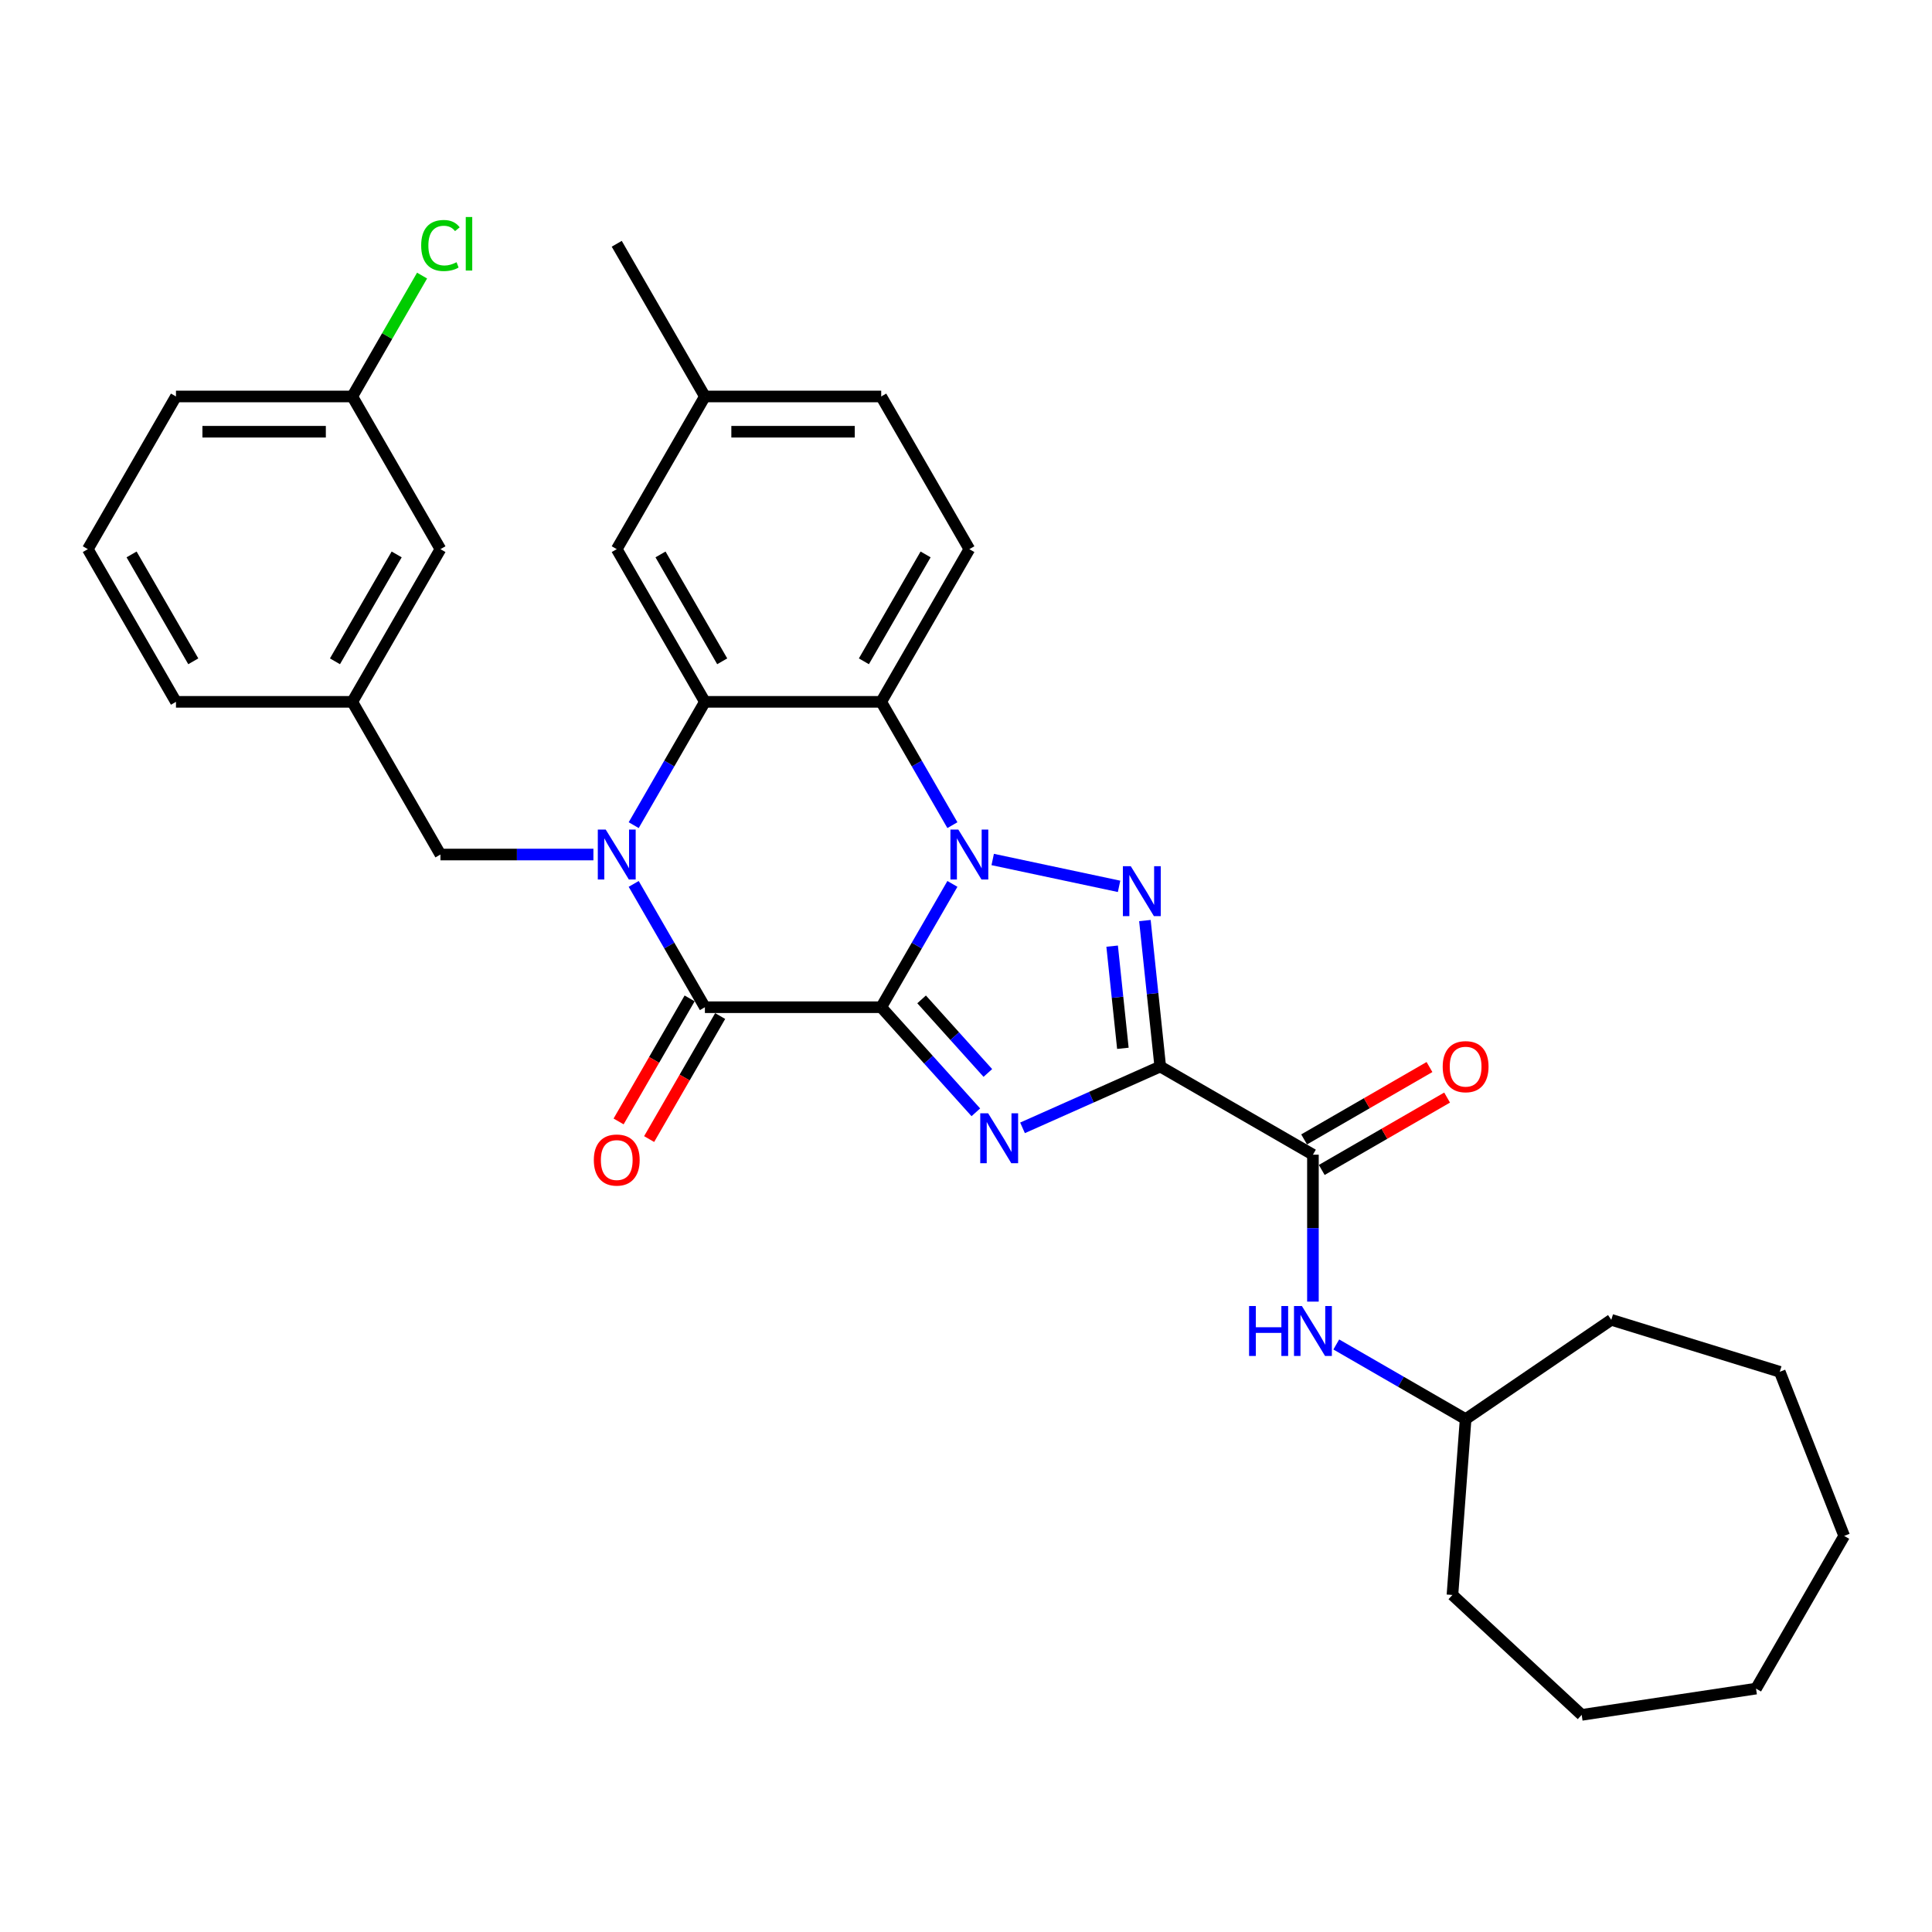 <?xml version='1.0' encoding='iso-8859-1'?>
<svg version='1.1' baseProfile='full'
              xmlns='http://www.w3.org/2000/svg'
                      xmlns:rdkit='http://www.rdkit.org/xml'
                      xmlns:xlink='http://www.w3.org/1999/xlink'
                  xml:space='preserve'
width='1000px' height='1000px' viewBox='0 0 1000 1000'>
<!-- END OF HEADER -->
<rect style='opacity:1.0;fill:#FFFFFF;stroke:none' width='1000' height='1000' x='0' y='0'> </rect>
<path class='bond-0' d='M 456.111,521.334 L 474.536,489.42' style='fill:none;fill-rule:evenodd;stroke:#000000;stroke-width:6px;stroke-linecap:butt;stroke-linejoin:miter;stroke-opacity:1' />
<path class='bond-0' d='M 474.536,489.42 L 492.962,457.507' style='fill:none;fill-rule:evenodd;stroke:#0000FF;stroke-width:6px;stroke-linecap:butt;stroke-linejoin:miter;stroke-opacity:1' />
<path class='bond-1' d='M 456.111,521.334 L 480.601,548.533' style='fill:none;fill-rule:evenodd;stroke:#000000;stroke-width:6px;stroke-linecap:butt;stroke-linejoin:miter;stroke-opacity:1' />
<path class='bond-1' d='M 480.601,548.533 L 505.091,575.732' style='fill:none;fill-rule:evenodd;stroke:#0000FF;stroke-width:6px;stroke-linecap:butt;stroke-linejoin:miter;stroke-opacity:1' />
<path class='bond-1' d='M 477.021,517.281 L 494.165,536.321' style='fill:none;fill-rule:evenodd;stroke:#000000;stroke-width:6px;stroke-linecap:butt;stroke-linejoin:miter;stroke-opacity:1' />
<path class='bond-1' d='M 494.165,536.321 L 511.308,555.36' style='fill:none;fill-rule:evenodd;stroke:#0000FF;stroke-width:6px;stroke-linecap:butt;stroke-linejoin:miter;stroke-opacity:1' />
<path class='bond-5' d='M 456.111,521.334 L 364.854,521.334' style='fill:none;fill-rule:evenodd;stroke:#000000;stroke-width:6px;stroke-linecap:butt;stroke-linejoin:miter;stroke-opacity:1' />
<path class='bond-3' d='M 513.822,444.872 L 579.229,458.774' style='fill:none;fill-rule:evenodd;stroke:#0000FF;stroke-width:6px;stroke-linecap:butt;stroke-linejoin:miter;stroke-opacity:1' />
<path class='bond-6' d='M 492.962,427.1 L 474.536,395.186' style='fill:none;fill-rule:evenodd;stroke:#0000FF;stroke-width:6px;stroke-linecap:butt;stroke-linejoin:miter;stroke-opacity:1' />
<path class='bond-6' d='M 474.536,395.186 L 456.111,363.273' style='fill:none;fill-rule:evenodd;stroke:#000000;stroke-width:6px;stroke-linecap:butt;stroke-linejoin:miter;stroke-opacity:1' />
<path class='bond-2' d='M 529.256,583.772 L 564.899,567.903' style='fill:none;fill-rule:evenodd;stroke:#0000FF;stroke-width:6px;stroke-linecap:butt;stroke-linejoin:miter;stroke-opacity:1' />
<path class='bond-2' d='M 564.899,567.903 L 600.541,552.034' style='fill:none;fill-rule:evenodd;stroke:#000000;stroke-width:6px;stroke-linecap:butt;stroke-linejoin:miter;stroke-opacity:1' />
<path class='bond-8' d='M 600.541,552.034 L 679.572,597.662' style='fill:none;fill-rule:evenodd;stroke:#000000;stroke-width:6px;stroke-linecap:butt;stroke-linejoin:miter;stroke-opacity:1' />
<path class='bond-32' d='M 600.541,552.034 L 596.571,514.257' style='fill:none;fill-rule:evenodd;stroke:#000000;stroke-width:6px;stroke-linecap:butt;stroke-linejoin:miter;stroke-opacity:1' />
<path class='bond-32' d='M 596.571,514.257 L 592.6,476.48' style='fill:none;fill-rule:evenodd;stroke:#0000FF;stroke-width:6px;stroke-linecap:butt;stroke-linejoin:miter;stroke-opacity:1' />
<path class='bond-32' d='M 581.199,542.609 L 578.419,516.165' style='fill:none;fill-rule:evenodd;stroke:#000000;stroke-width:6px;stroke-linecap:butt;stroke-linejoin:miter;stroke-opacity:1' />
<path class='bond-32' d='M 578.419,516.165 L 575.64,489.721' style='fill:none;fill-rule:evenodd;stroke:#0000FF;stroke-width:6px;stroke-linecap:butt;stroke-linejoin:miter;stroke-opacity:1' />
<path class='bond-4' d='M 328.003,457.507 L 346.429,489.42' style='fill:none;fill-rule:evenodd;stroke:#0000FF;stroke-width:6px;stroke-linecap:butt;stroke-linejoin:miter;stroke-opacity:1' />
<path class='bond-4' d='M 346.429,489.42 L 364.854,521.334' style='fill:none;fill-rule:evenodd;stroke:#000000;stroke-width:6px;stroke-linecap:butt;stroke-linejoin:miter;stroke-opacity:1' />
<path class='bond-7' d='M 328.003,427.1 L 346.429,395.186' style='fill:none;fill-rule:evenodd;stroke:#0000FF;stroke-width:6px;stroke-linecap:butt;stroke-linejoin:miter;stroke-opacity:1' />
<path class='bond-7' d='M 346.429,395.186 L 364.854,363.273' style='fill:none;fill-rule:evenodd;stroke:#000000;stroke-width:6px;stroke-linecap:butt;stroke-linejoin:miter;stroke-opacity:1' />
<path class='bond-9' d='M 307.143,442.303 L 267.556,442.303' style='fill:none;fill-rule:evenodd;stroke:#0000FF;stroke-width:6px;stroke-linecap:butt;stroke-linejoin:miter;stroke-opacity:1' />
<path class='bond-9' d='M 267.556,442.303 L 227.968,442.303' style='fill:none;fill-rule:evenodd;stroke:#000000;stroke-width:6px;stroke-linecap:butt;stroke-linejoin:miter;stroke-opacity:1' />
<path class='bond-12' d='M 356.951,516.771 L 338.568,548.612' style='fill:none;fill-rule:evenodd;stroke:#000000;stroke-width:6px;stroke-linecap:butt;stroke-linejoin:miter;stroke-opacity:1' />
<path class='bond-12' d='M 338.568,548.612 L 320.184,580.453' style='fill:none;fill-rule:evenodd;stroke:#FF0000;stroke-width:6px;stroke-linecap:butt;stroke-linejoin:miter;stroke-opacity:1' />
<path class='bond-12' d='M 372.757,525.897 L 354.374,557.738' style='fill:none;fill-rule:evenodd;stroke:#000000;stroke-width:6px;stroke-linecap:butt;stroke-linejoin:miter;stroke-opacity:1' />
<path class='bond-12' d='M 354.374,557.738 L 335.991,589.578' style='fill:none;fill-rule:evenodd;stroke:#FF0000;stroke-width:6px;stroke-linecap:butt;stroke-linejoin:miter;stroke-opacity:1' />
<path class='bond-11' d='M 456.111,363.273 L 501.739,284.242' style='fill:none;fill-rule:evenodd;stroke:#000000;stroke-width:6px;stroke-linecap:butt;stroke-linejoin:miter;stroke-opacity:1' />
<path class='bond-11' d='M 447.149,342.292 L 479.089,286.971' style='fill:none;fill-rule:evenodd;stroke:#000000;stroke-width:6px;stroke-linecap:butt;stroke-linejoin:miter;stroke-opacity:1' />
<path class='bond-33' d='M 456.111,363.273 L 364.854,363.273' style='fill:none;fill-rule:evenodd;stroke:#000000;stroke-width:6px;stroke-linecap:butt;stroke-linejoin:miter;stroke-opacity:1' />
<path class='bond-13' d='M 364.854,363.273 L 319.225,284.242' style='fill:none;fill-rule:evenodd;stroke:#000000;stroke-width:6px;stroke-linecap:butt;stroke-linejoin:miter;stroke-opacity:1' />
<path class='bond-13' d='M 373.816,342.292 L 341.876,286.971' style='fill:none;fill-rule:evenodd;stroke:#000000;stroke-width:6px;stroke-linecap:butt;stroke-linejoin:miter;stroke-opacity:1' />
<path class='bond-10' d='M 679.572,597.662 L 679.572,635.689' style='fill:none;fill-rule:evenodd;stroke:#000000;stroke-width:6px;stroke-linecap:butt;stroke-linejoin:miter;stroke-opacity:1' />
<path class='bond-10' d='M 679.572,635.689 L 679.572,673.716' style='fill:none;fill-rule:evenodd;stroke:#0000FF;stroke-width:6px;stroke-linecap:butt;stroke-linejoin:miter;stroke-opacity:1' />
<path class='bond-14' d='M 684.135,605.565 L 716.578,586.834' style='fill:none;fill-rule:evenodd;stroke:#000000;stroke-width:6px;stroke-linecap:butt;stroke-linejoin:miter;stroke-opacity:1' />
<path class='bond-14' d='M 716.578,586.834 L 749.021,568.103' style='fill:none;fill-rule:evenodd;stroke:#FF0000;stroke-width:6px;stroke-linecap:butt;stroke-linejoin:miter;stroke-opacity:1' />
<path class='bond-14' d='M 675.009,589.759 L 707.452,571.028' style='fill:none;fill-rule:evenodd;stroke:#000000;stroke-width:6px;stroke-linecap:butt;stroke-linejoin:miter;stroke-opacity:1' />
<path class='bond-14' d='M 707.452,571.028 L 739.895,552.297' style='fill:none;fill-rule:evenodd;stroke:#FF0000;stroke-width:6px;stroke-linecap:butt;stroke-linejoin:miter;stroke-opacity:1' />
<path class='bond-15' d='M 227.968,442.303 L 182.34,363.273' style='fill:none;fill-rule:evenodd;stroke:#000000;stroke-width:6px;stroke-linecap:butt;stroke-linejoin:miter;stroke-opacity:1' />
<path class='bond-20' d='M 691.654,695.895 L 725.129,715.221' style='fill:none;fill-rule:evenodd;stroke:#0000FF;stroke-width:6px;stroke-linecap:butt;stroke-linejoin:miter;stroke-opacity:1' />
<path class='bond-20' d='M 725.129,715.221 L 758.603,734.548' style='fill:none;fill-rule:evenodd;stroke:#000000;stroke-width:6px;stroke-linecap:butt;stroke-linejoin:miter;stroke-opacity:1' />
<path class='bond-17' d='M 501.739,284.242 L 456.111,205.211' style='fill:none;fill-rule:evenodd;stroke:#000000;stroke-width:6px;stroke-linecap:butt;stroke-linejoin:miter;stroke-opacity:1' />
<path class='bond-18' d='M 319.225,284.242 L 364.854,205.211' style='fill:none;fill-rule:evenodd;stroke:#000000;stroke-width:6px;stroke-linecap:butt;stroke-linejoin:miter;stroke-opacity:1' />
<path class='bond-16' d='M 182.34,363.273 L 227.968,284.242' style='fill:none;fill-rule:evenodd;stroke:#000000;stroke-width:6px;stroke-linecap:butt;stroke-linejoin:miter;stroke-opacity:1' />
<path class='bond-16' d='M 173.378,342.292 L 205.318,286.971' style='fill:none;fill-rule:evenodd;stroke:#000000;stroke-width:6px;stroke-linecap:butt;stroke-linejoin:miter;stroke-opacity:1' />
<path class='bond-23' d='M 182.34,363.273 L 91.083,363.273' style='fill:none;fill-rule:evenodd;stroke:#000000;stroke-width:6px;stroke-linecap:butt;stroke-linejoin:miter;stroke-opacity:1' />
<path class='bond-19' d='M 227.968,284.242 L 182.34,205.211' style='fill:none;fill-rule:evenodd;stroke:#000000;stroke-width:6px;stroke-linecap:butt;stroke-linejoin:miter;stroke-opacity:1' />
<path class='bond-34' d='M 456.111,205.211 L 364.854,205.211' style='fill:none;fill-rule:evenodd;stroke:#000000;stroke-width:6px;stroke-linecap:butt;stroke-linejoin:miter;stroke-opacity:1' />
<path class='bond-34' d='M 442.422,223.462 L 378.542,223.462' style='fill:none;fill-rule:evenodd;stroke:#000000;stroke-width:6px;stroke-linecap:butt;stroke-linejoin:miter;stroke-opacity:1' />
<path class='bond-25' d='M 364.854,205.211 L 319.225,126.18' style='fill:none;fill-rule:evenodd;stroke:#000000;stroke-width:6px;stroke-linecap:butt;stroke-linejoin:miter;stroke-opacity:1' />
<path class='bond-21' d='M 182.34,205.211 L 200.402,173.927' style='fill:none;fill-rule:evenodd;stroke:#000000;stroke-width:6px;stroke-linecap:butt;stroke-linejoin:miter;stroke-opacity:1' />
<path class='bond-21' d='M 200.402,173.927 L 218.464,142.643' style='fill:none;fill-rule:evenodd;stroke:#00CC00;stroke-width:6px;stroke-linecap:butt;stroke-linejoin:miter;stroke-opacity:1' />
<path class='bond-35' d='M 182.34,205.211 L 91.083,205.211' style='fill:none;fill-rule:evenodd;stroke:#000000;stroke-width:6px;stroke-linecap:butt;stroke-linejoin:miter;stroke-opacity:1' />
<path class='bond-35' d='M 168.651,223.462 L 104.772,223.462' style='fill:none;fill-rule:evenodd;stroke:#000000;stroke-width:6px;stroke-linecap:butt;stroke-linejoin:miter;stroke-opacity:1' />
<path class='bond-26' d='M 758.603,734.548 L 834.003,683.141' style='fill:none;fill-rule:evenodd;stroke:#000000;stroke-width:6px;stroke-linecap:butt;stroke-linejoin:miter;stroke-opacity:1' />
<path class='bond-27' d='M 758.603,734.548 L 751.783,825.55' style='fill:none;fill-rule:evenodd;stroke:#000000;stroke-width:6px;stroke-linecap:butt;stroke-linejoin:miter;stroke-opacity:1' />
<path class='bond-22' d='M 45.455,284.242 L 91.083,363.273' style='fill:none;fill-rule:evenodd;stroke:#000000;stroke-width:6px;stroke-linecap:butt;stroke-linejoin:miter;stroke-opacity:1' />
<path class='bond-22' d='M 68.105,286.971 L 100.045,342.292' style='fill:none;fill-rule:evenodd;stroke:#000000;stroke-width:6px;stroke-linecap:butt;stroke-linejoin:miter;stroke-opacity:1' />
<path class='bond-24' d='M 45.455,284.242 L 91.083,205.211' style='fill:none;fill-rule:evenodd;stroke:#000000;stroke-width:6px;stroke-linecap:butt;stroke-linejoin:miter;stroke-opacity:1' />
<path class='bond-28' d='M 834.003,683.141 L 921.206,710.039' style='fill:none;fill-rule:evenodd;stroke:#000000;stroke-width:6px;stroke-linecap:butt;stroke-linejoin:miter;stroke-opacity:1' />
<path class='bond-29' d='M 751.783,825.55 L 818.679,887.62' style='fill:none;fill-rule:evenodd;stroke:#000000;stroke-width:6px;stroke-linecap:butt;stroke-linejoin:miter;stroke-opacity:1' />
<path class='bond-30' d='M 921.206,710.039 L 954.545,794.988' style='fill:none;fill-rule:evenodd;stroke:#000000;stroke-width:6px;stroke-linecap:butt;stroke-linejoin:miter;stroke-opacity:1' />
<path class='bond-31' d='M 818.679,887.62 L 908.917,874.019' style='fill:none;fill-rule:evenodd;stroke:#000000;stroke-width:6px;stroke-linecap:butt;stroke-linejoin:miter;stroke-opacity:1' />
<path class='bond-36' d='M 954.545,794.988 L 908.917,874.019' style='fill:none;fill-rule:evenodd;stroke:#000000;stroke-width:6px;stroke-linecap:butt;stroke-linejoin:miter;stroke-opacity:1' />
<path  class='atom-1' d='M 496.027 429.381
L 504.495 443.07
Q 505.335 444.421, 506.686 446.866
Q 508.036 449.312, 508.109 449.458
L 508.109 429.381
L 511.54 429.381
L 511.54 455.225
L 508 455.225
L 498.91 440.259
Q 497.852 438.507, 496.72 436.499
Q 495.625 434.492, 495.297 433.871
L 495.297 455.225
L 491.938 455.225
L 491.938 429.381
L 496.027 429.381
' fill='#0000FF'/>
<path  class='atom-2' d='M 511.461 576.229
L 519.93 589.918
Q 520.769 591.269, 522.12 593.714
Q 523.47 596.16, 523.543 596.306
L 523.543 576.229
L 526.975 576.229
L 526.975 602.073
L 523.434 602.073
L 514.345 587.107
Q 513.286 585.355, 512.155 583.347
Q 511.06 581.34, 510.731 580.719
L 510.731 602.073
L 507.373 602.073
L 507.373 576.229
L 511.461 576.229
' fill='#0000FF'/>
<path  class='atom-4' d='M 585.289 448.355
L 593.758 462.043
Q 594.598 463.394, 595.948 465.84
Q 597.299 468.285, 597.372 468.431
L 597.372 448.355
L 600.803 448.355
L 600.803 474.199
L 597.262 474.199
L 588.173 459.233
Q 587.115 457.48, 585.983 455.473
Q 584.888 453.465, 584.559 452.845
L 584.559 474.199
L 581.201 474.199
L 581.201 448.355
L 585.289 448.355
' fill='#0000FF'/>
<path  class='atom-5' d='M 313.513 429.381
L 321.981 443.07
Q 322.821 444.421, 324.172 446.866
Q 325.522 449.312, 325.595 449.458
L 325.595 429.381
L 329.026 429.381
L 329.026 455.225
L 325.486 455.225
L 316.396 440.259
Q 315.338 438.507, 314.206 436.499
Q 313.111 434.492, 312.783 433.871
L 312.783 455.225
L 309.424 455.225
L 309.424 429.381
L 313.513 429.381
' fill='#0000FF'/>
<path  class='atom-11' d='M 646.519 675.997
L 650.023 675.997
L 650.023 686.985
L 663.237 686.985
L 663.237 675.997
L 666.741 675.997
L 666.741 701.841
L 663.237 701.841
L 663.237 689.905
L 650.023 689.905
L 650.023 701.841
L 646.519 701.841
L 646.519 675.997
' fill='#0000FF'/>
<path  class='atom-11' d='M 673.859 675.997
L 682.328 689.686
Q 683.167 691.036, 684.518 693.482
Q 685.869 695.928, 685.942 696.074
L 685.942 675.997
L 689.373 675.997
L 689.373 701.841
L 685.832 701.841
L 676.743 686.875
Q 675.684 685.123, 674.553 683.115
Q 673.458 681.108, 673.129 680.487
L 673.129 701.841
L 669.771 701.841
L 669.771 675.997
L 673.859 675.997
' fill='#0000FF'/>
<path  class='atom-13' d='M 307.362 600.438
Q 307.362 594.233, 310.428 590.765
Q 313.495 587.297, 319.225 587.297
Q 324.956 587.297, 328.023 590.765
Q 331.089 594.233, 331.089 600.438
Q 331.089 606.717, 327.986 610.294
Q 324.883 613.835, 319.225 613.835
Q 313.531 613.835, 310.428 610.294
Q 307.362 606.753, 307.362 600.438
M 319.225 610.914
Q 323.168 610.914, 325.285 608.286
Q 327.439 605.621, 327.439 600.438
Q 327.439 595.364, 325.285 592.809
Q 323.168 590.217, 319.225 590.217
Q 315.283 590.217, 313.129 592.772
Q 311.012 595.328, 311.012 600.438
Q 311.012 605.658, 313.129 608.286
Q 315.283 610.914, 319.225 610.914
' fill='#FF0000'/>
<path  class='atom-15' d='M 746.739 552.107
Q 746.739 545.901, 749.806 542.434
Q 752.872 538.966, 758.603 538.966
Q 764.334 538.966, 767.4 542.434
Q 770.466 545.901, 770.466 552.107
Q 770.466 558.385, 767.363 561.963
Q 764.261 565.503, 758.603 565.503
Q 752.908 565.503, 749.806 561.963
Q 746.739 558.422, 746.739 552.107
M 758.603 562.583
Q 762.545 562.583, 764.662 559.955
Q 766.816 557.29, 766.816 552.107
Q 766.816 547.033, 764.662 544.478
Q 762.545 541.886, 758.603 541.886
Q 754.661 541.886, 752.507 544.441
Q 750.39 546.996, 750.39 552.107
Q 750.39 557.327, 752.507 559.955
Q 754.661 562.583, 758.603 562.583
' fill='#FF0000'/>
<path  class='atom-22' d='M 218.003 127.074
Q 218.003 120.65, 220.996 117.292
Q 224.026 113.897, 229.757 113.897
Q 235.087 113.897, 237.934 117.657
L 235.525 119.628
Q 233.444 116.89, 229.757 116.89
Q 225.851 116.89, 223.771 119.518
Q 221.727 122.11, 221.727 127.074
Q 221.727 132.185, 223.844 134.813
Q 225.997 137.441, 230.159 137.441
Q 233.006 137.441, 236.328 135.725
L 237.35 138.463
Q 235.999 139.339, 233.955 139.85
Q 231.911 140.361, 229.648 140.361
Q 224.026 140.361, 220.996 136.93
Q 218.003 133.499, 218.003 127.074
' fill='#00CC00'/>
<path  class='atom-22' d='M 241.073 112.327
L 244.431 112.327
L 244.431 140.033
L 241.073 140.033
L 241.073 112.327
' fill='#00CC00'/>
</svg>
